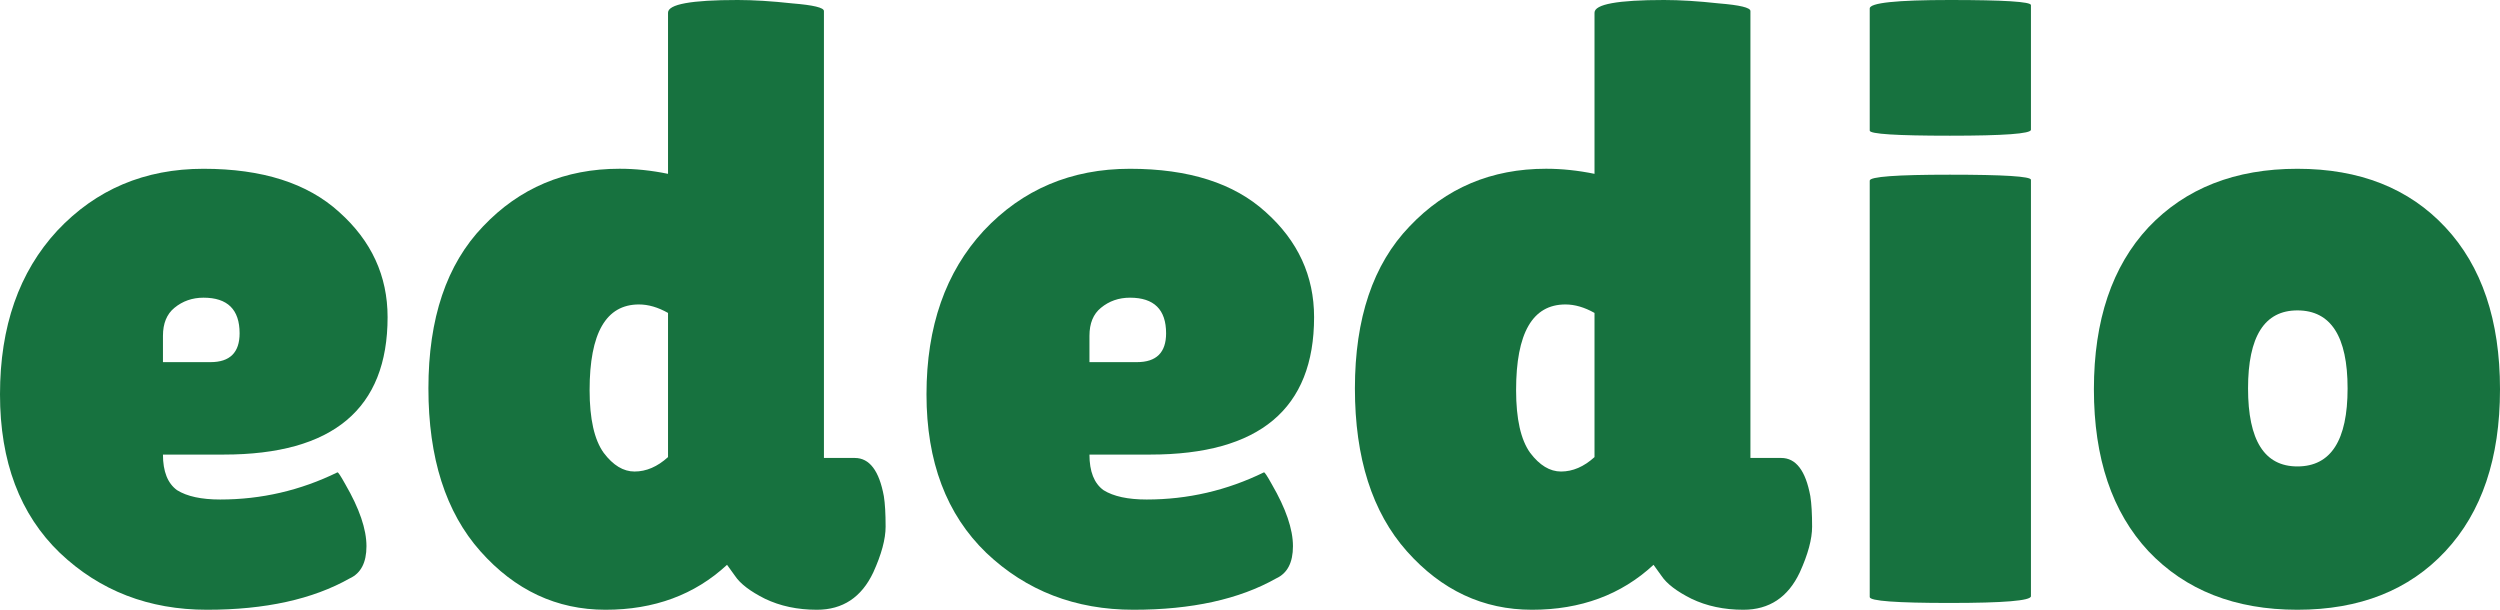 <?xml version="1.0" encoding="utf-8"?>
<svg xmlns="http://www.w3.org/2000/svg" fill="none" height="100%" overflow="visible" preserveAspectRatio="none" style="display: block;" viewBox="0 0 82 20" width="100%">
<g id="ededio">
<path d="M70.471 18.081C69.277 16.801 68.68 15.03 68.68 12.768C68.68 10.505 69.277 8.734 70.471 7.455C71.685 6.175 73.312 5.536 75.354 5.536C77.396 5.536 79.014 6.175 80.208 7.455C81.403 8.734 82 10.505 82 12.768C82 15.03 81.403 16.801 80.208 18.081C79.014 19.36 77.396 20 75.354 20C73.312 20 71.685 19.36 70.471 18.081ZM75.354 10.181C74.275 10.181 73.736 11.034 73.736 12.74C73.736 14.446 74.275 15.299 75.354 15.299C76.452 15.299 77.001 14.446 77.001 12.74C77.001 11.034 76.452 10.181 75.354 10.181Z" fill="#17723F" id="Vector"/>
<path d="M66.615 19.555C66.615 19.703 65.728 19.777 63.956 19.777C62.203 19.777 61.327 19.712 61.327 19.583V5.925C61.327 5.795 62.203 5.73 63.956 5.73C65.728 5.73 66.615 5.786 66.615 5.897V19.555ZM66.615 4.256C66.615 4.386 65.728 4.451 63.956 4.451C62.203 4.451 61.327 4.395 61.327 4.284V0.278C61.327 0.093 62.203 0 63.956 0C65.728 0 66.615 0.056 66.615 0.167V4.256Z" fill="#17723F" id="Vector_2"/>
<path d="M52.3 0.417C52.3 0.139 53.06 0 54.582 0C55.102 0 55.7 0.037 56.374 0.111C57.067 0.167 57.414 0.25 57.414 0.362V15.021H58.425C58.907 15.021 59.225 15.438 59.379 16.273C59.417 16.514 59.437 16.847 59.437 17.274C59.437 17.682 59.302 18.183 59.032 18.776C58.647 19.592 58.03 20 57.183 20C56.547 20 55.979 19.879 55.478 19.638C54.996 19.397 54.669 19.147 54.496 18.887L54.236 18.526C53.176 19.509 51.847 20 50.248 20C48.649 20 47.282 19.36 46.145 18.081C45.009 16.801 44.441 15.021 44.441 12.74C44.441 10.44 45.038 8.669 46.232 7.427C47.426 6.166 48.919 5.535 50.711 5.535C51.231 5.535 51.76 5.591 52.3 5.702V0.417ZM51.346 9.986C50.267 9.986 49.728 10.922 49.728 12.796C49.728 13.741 49.882 14.427 50.19 14.854C50.499 15.262 50.836 15.466 51.202 15.466C51.587 15.466 51.953 15.308 52.3 14.993V10.264C51.972 10.079 51.654 9.986 51.346 9.986Z" fill="#17723F" id="Vector_3"/>
<path d="M41.86 18.971C40.646 19.657 39.086 20 37.179 20C35.272 20 33.663 19.379 32.353 18.136C31.044 16.875 30.389 15.141 30.389 12.935C30.389 10.709 31.015 8.92 32.267 7.566C33.538 6.212 35.137 5.536 37.063 5.536C38.989 5.536 40.473 6.008 41.513 6.954C42.572 7.9 43.102 9.05 43.102 10.403C43.102 13.408 41.311 14.91 37.728 14.91H35.734C35.734 15.466 35.888 15.855 36.196 16.078C36.524 16.282 36.996 16.384 37.612 16.384C38.961 16.384 40.242 16.087 41.455 15.494C41.474 15.475 41.561 15.605 41.715 15.883C42.178 16.681 42.409 17.357 42.409 17.914C42.409 18.452 42.226 18.804 41.86 18.971ZM38.248 10.932C38.248 10.153 37.853 9.764 37.063 9.764C36.697 9.764 36.379 9.875 36.11 10.097C35.859 10.301 35.734 10.607 35.734 11.015V11.878H37.294C37.93 11.878 38.248 11.562 38.248 10.932Z" fill="#17723F" id="Vector_4"/>
<path d="M21.911 0.417C21.911 0.139 22.672 0 24.194 0C24.714 0 25.311 0.037 25.985 0.111C26.678 0.167 27.025 0.25 27.025 0.362V15.021H28.037C28.518 15.021 28.836 15.438 28.99 16.273C29.029 16.514 29.048 16.847 29.048 17.274C29.048 17.682 28.913 18.183 28.643 18.776C28.258 19.592 27.642 20 26.794 20C26.158 20 25.59 19.879 25.089 19.638C24.608 19.397 24.28 19.147 24.107 18.887L23.847 18.526C22.787 19.509 21.458 20 19.86 20C18.261 20 16.893 19.36 15.757 18.081C14.62 16.801 14.052 15.021 14.052 12.74C14.052 10.44 14.649 8.669 15.843 7.427C17.038 6.166 18.53 5.535 20.322 5.535C20.842 5.535 21.372 5.591 21.911 5.702V0.417ZM20.957 9.986C19.879 9.986 19.339 10.922 19.339 12.796C19.339 13.741 19.494 14.427 19.802 14.854C20.11 15.262 20.447 15.466 20.813 15.466C21.198 15.466 21.564 15.308 21.911 14.993V10.264C21.584 10.079 21.266 9.986 20.957 9.986Z" fill="#17723F" id="Vector_5"/>
<path d="M11.471 18.971C10.257 19.657 8.697 20 6.79 20C4.883 20 3.275 19.379 1.965 18.136C0.655 16.875 0 15.141 0 12.935C0 10.709 0.626 8.92 1.878 7.566C3.149 6.212 4.748 5.536 6.675 5.536C8.601 5.536 10.084 6.008 11.124 6.954C12.184 7.9 12.713 9.05 12.713 10.403C12.713 13.408 10.922 14.91 7.339 14.91H5.345C5.345 15.466 5.5 15.855 5.808 16.078C6.135 16.282 6.607 16.384 7.224 16.384C8.572 16.384 9.853 16.087 11.066 15.494C11.086 15.475 11.172 15.605 11.326 15.883C11.789 16.681 12.02 17.357 12.02 17.914C12.02 18.452 11.837 18.804 11.471 18.971ZM7.859 10.932C7.859 10.153 7.464 9.764 6.675 9.764C6.309 9.764 5.991 9.875 5.721 10.097C5.471 10.301 5.345 10.607 5.345 11.015V11.878H6.906C7.541 11.878 7.859 11.562 7.859 10.932Z" fill="#17723F" id="Vector_6"/>
</g>
</svg>